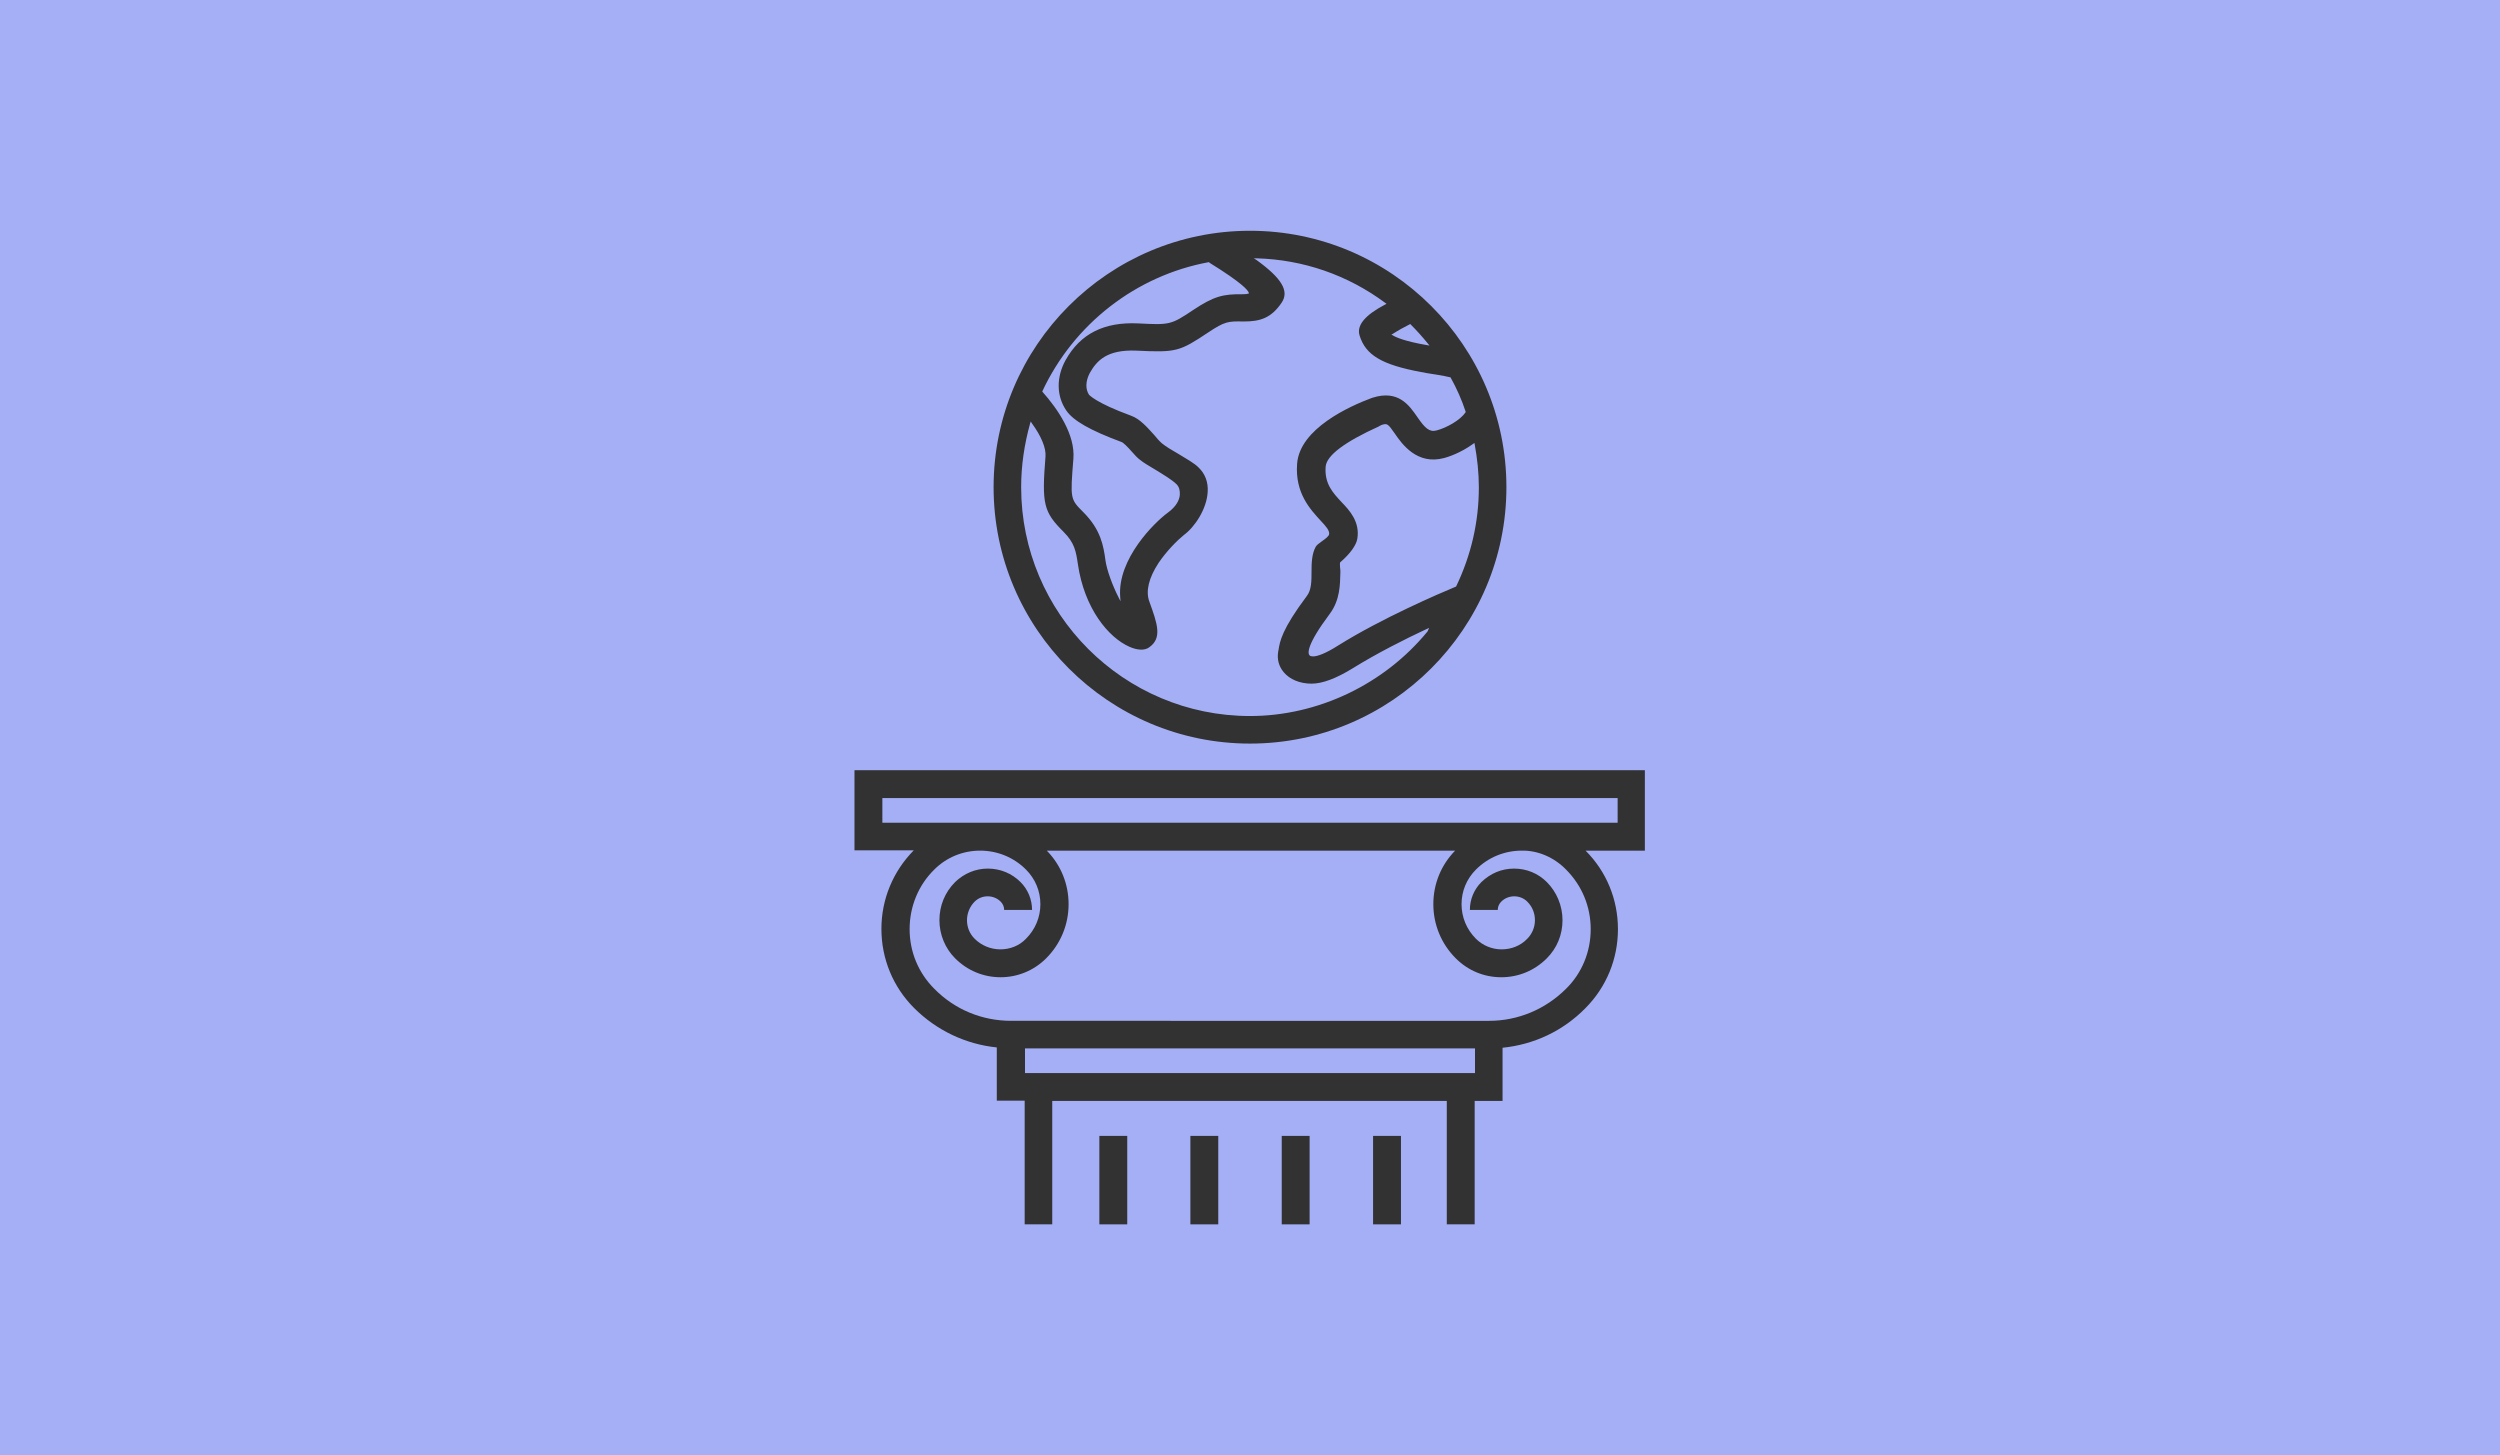 <?xml version="1.0" encoding="utf-8"?>
<!-- Generator: Adobe Illustrator 26.2.1, SVG Export Plug-In . SVG Version: 6.00 Build 0)  -->
<svg version="1.1" id="Layer_1" xmlns="http://www.w3.org/2000/svg" xmlns:xlink="http://www.w3.org/1999/xlink" x="0px" y="0px"
	 viewBox="0 0 780 454" style="enable-background:new 0 0 780 454;" xml:space="preserve">
<style type="text/css">
	.st0{fill:#A5AFF5;}
	.st1{fill:#323232;}
</style>
<rect class="st0" width="780" height="454"/>
<g>
	<path class="st1" d="M454.3,183L454.3,183c-5.3,2.2-23.2,9.9-36.8,18.4c-3.9,2.5-6.5,3.4-7.8,3.4c-0.5,0-0.9-0.1-1.1-0.3l0,0
		c-0.6-0.6-1.1-3.1,6.3-13c3.2-4.3,3.2-9.1,3.3-12.9c0-0.5,0-1.1-0.1-1.5c0-0.6-0.1-1.2,0-1.5v-0.1l0.1-0.1c3-2.6,5-5.3,5.3-7.4
		c0.8-5.2-2.4-8.7-4.8-11.2c-2.8-3-5.5-5.8-5.1-11.2c0.3-3.5,5.9-7.7,16.7-12.6l0.1-0.1c0.3-0.1,0.6-0.3,0.6-0.3
		c1.9-0.6,2-0.4,4.2,2.7c2.2,3.2,6.9,9.9,15.4,7.6c1.1-0.3,5-1.5,9-4.4l0.4-0.3l0.1,0.4c0.8,4.4,1.3,8.9,1.3,13.4
		C461.4,162.9,459,173.2,454.3,183L454.3,183z M445.4,197c-13.5,16.5-34.2,26.4-55.4,26.4c-39.4,0-71.4-32-71.4-71.4
		c0-6.8,1-13.4,2.8-19.9l0.2-0.6l0.3,0.5c3,4.1,4.5,7.8,4.3,10.4c-1.2,14.9-0.6,17.3,5.6,23.5l0,0c3.5,3.5,3.9,6.1,4.5,10.1
		c2,13.8,9.5,22.9,16.1,25.8c2.5,1.1,4.7,1.2,6.1,0.2c4.2-2.9,2.6-7.4,0.1-14.3c-1.2-3.2-0.2-7.4,2.9-12.1c2.5-3.7,5.8-7,7.9-8.7
		c3.4-2.5,7.1-8.1,7.4-13.4c0.2-3.1-0.8-5.7-2.9-7.7c-1.3-1.3-3.8-2.7-6.1-4.1c-2.1-1.2-4.1-2.4-5.3-3.4c-0.7-0.6-1.6-1.6-2.4-2.6
		c-2.1-2.3-4.4-5-7.2-6c-11.2-4.1-13-6.5-13.1-6.5c-1.2-1.8-1.1-4.3,0.2-6.8c2.2-3.9,5.4-7.4,14.6-7c12.4,0.6,13.4,0.3,22.4-5.7
		c5.1-3.4,6.2-3.5,10.9-3.4h0.2c5,0,8.5-1,11.8-5.9c2.4-3.6,0-7.6-7.9-13.3l-0.8-0.5h0.9c14.5,0.4,28.4,5.2,40.1,13.9l0.4,0.3
		l-0.4,0.2c-6.3,3.3-9,6.5-8,9.7c1.9,6.1,6.9,9.1,19.3,11.4c0.2,0,0.7,0.1,1.6,0.3c2,0.3,5.2,0.8,7.3,1.3h0.1l0.1,0.1
		c1.9,3.4,3.5,7,4.7,10.7v0.1l-0.1,0.1c-1.6,2.4-5.9,4.8-9,5.6c-2.2,0.6-3.6-0.7-6-4.2c-2.5-3.6-5.9-8.6-14-6l-0.3,0.1
		c-6.7,2.5-22.4,9.5-23.2,20.5c-0.7,9.2,4.2,14.3,7.4,17.8c1.7,1.8,2.7,3,2.6,4.1c0,0.6-1,1.4-2.3,2.3c-1,0.7-1.6,1.2-1.9,1.7
		c-1.2,2.2-1.3,5-1.3,7.7c0,3,0,5.8-1.5,7.7c-7.8,10.4-8.4,14.2-8.8,16.8l-0.1,0.5c-0.4,2.4,0.2,4.6,1.7,6.4
		c1.9,2.3,5.1,3.6,8.7,3.6c3.4,0,7.6-1.6,12.7-4.7c7.7-4.8,16.7-9.3,22.9-12.2l1.1-0.5L445.4,197z M325.2,122.1
		c9.8-21,29.2-36.1,51.9-40.3h0.1l0.2,0.2c10.2,6.3,12,8.6,12.2,9.3l0.1,0.2l-0.2,0.1c-0.3,0.1-0.8,0.2-1.5,0.2
		c-6.4-0.1-9.2,0.6-15.7,4.9c-7,4.7-7.4,4.7-17.2,4.2c-10.6-0.5-18,3.2-22.6,11.4c-3,5.4-2.9,11.3,0.2,15.8
		c2.2,3.2,7.5,6.2,17.2,9.8c0.6,0.2,1.9,1.5,3.3,3.1c0.8,0.9,1.7,1.9,2.4,2.4c1.1,0.9,2.9,2,4.8,3.1c2.6,1.6,5.3,3.2,6.7,4.6
		c0.8,0.8,1.1,2,1,3.3c-0.1,1.4-0.9,3.5-3.8,5.6c-4.1,3-15.7,14.4-14.8,26.2l0.1,1.4l-0.6-1.2c-1.9-3.7-3.7-8.6-4.1-11.6
		c-0.6-4.4-1.4-9.5-6.9-15c-4.1-4.1-4.1-4.1-3.1-16.7c0.6-7.5-4.9-15.5-9.6-20.8l-0.1-0.1V122.1z M434.5,104.2
		c1.7-1.1,3.7-2.2,5.3-3l0.2-0.1l0.1,0.1c1.9,1.9,3.7,3.9,5.4,6l0.5,0.6l-0.7-0.1c-6.9-1.2-9.7-2.4-10.8-3.1l-0.4-0.2L434.5,104.2z
		 M390,72c-44.1,0-80,35.9-80,80s35.9,80,80,80s80-35.9,80-80S434.1,72,390,72"/>
	<path class="st1" d="M504.7,256.7H275.3V249h229.4L504.7,256.7L504.7,256.7z M488.6,271.3c5,5,7.7,11.6,7.7,18.6
		s-2.7,13.7-7.7,18.6c-6.4,6.4-15,10-24,10H315.5c-9.1,0-17.6-3.5-24-10c-5-5-7.7-11.6-7.7-18.6s2.7-13.7,7.7-18.6
		c3.8-3.8,8.9-5.9,14.3-5.9s10.5,2.1,14.3,5.9c2.9,2.9,4.5,6.7,4.5,10.8c0,4.1-1.6,7.9-4.5,10.8c-2.1,2.2-5,3.3-8,3.3
		s-5.9-1.2-8-3.3c-1.6-1.6-2.4-3.6-2.4-5.8c0-2.2,0.9-4.3,2.4-5.8c2.2-2.2,5.9-2.2,8.1,0c0.7,0.7,1.1,1.6,1.1,2.6h8.7
		c0-3.3-1.3-6.4-3.6-8.7c-2.7-2.7-6.3-4.2-10.2-4.2c-3.8,0-7.4,1.5-10.2,4.2c-3.2,3.2-4.9,7.4-4.9,11.9s1.8,8.8,4.9,11.9
		c3.8,3.8,8.8,5.9,14.2,5.9c5.3,0,10.4-2.1,14.2-5.9c4.5-4.5,7-10.5,7-16.9c0-6.3-2.4-12.2-6.8-16.7H454c-4.4,4.5-6.8,10.4-6.8,16.7
		c0,6.4,2.5,12.4,7,16.9c3.8,3.8,8.8,5.9,14.2,5.9s10.4-2.1,14.2-5.9c3.2-3.2,4.9-7.4,4.9-11.9s-1.8-8.8-4.9-11.9
		c-2.7-2.7-6.3-4.2-10.2-4.2s-7.4,1.5-10.2,4.2c-2.3,2.3-3.6,5.4-3.6,8.7h8.7c0-1,0.4-1.9,1.1-2.6c2.2-2.2,5.9-2.2,8.1,0
		c1.6,1.6,2.4,3.6,2.4,5.8c0,2.2-0.9,4.3-2.4,5.8c-2.1,2.2-5,3.3-8,3.3s-5.9-1.2-8-3.3c-2.9-2.9-4.5-6.7-4.5-10.8
		c0-4.1,1.6-7.9,4.5-10.8c3.8-3.8,8.9-5.9,14.3-5.9C479.7,265.3,484.8,267.4,488.6,271.3 M460.2,334.8L460.2,334.8H319.8l0,0v-7.7
		h140.4L460.2,334.8L460.2,334.8z M513.4,240.3H266.6v25h18.5c-6.5,6.6-10.1,15.3-10.1,24.5c0,9.3,3.6,18.1,10.2,24.7
		c7,7,16.1,11.3,25.8,12.3v16.6h8.7V382h8.6v-38.5h123.1V382h8.7v-38.5h8.7v-16.6c9.8-1,18.8-5.2,25.8-12.3
		c6.6-6.6,10.2-15.4,10.2-24.7c0-9.3-3.6-18-10.1-24.5h18.5v-25.1H513.4z"/>
</g>
<rect x="343" y="354.4" class="st1" width="8.7" height="27.6"/>
<rect x="371.4" y="354.4" class="st1" width="8.7" height="27.6"/>
<rect x="399.9" y="354.4" class="st1" width="8.7" height="27.6"/>
<rect x="428.4" y="354.4" class="st1" width="8.7" height="27.6"/>
</svg>
